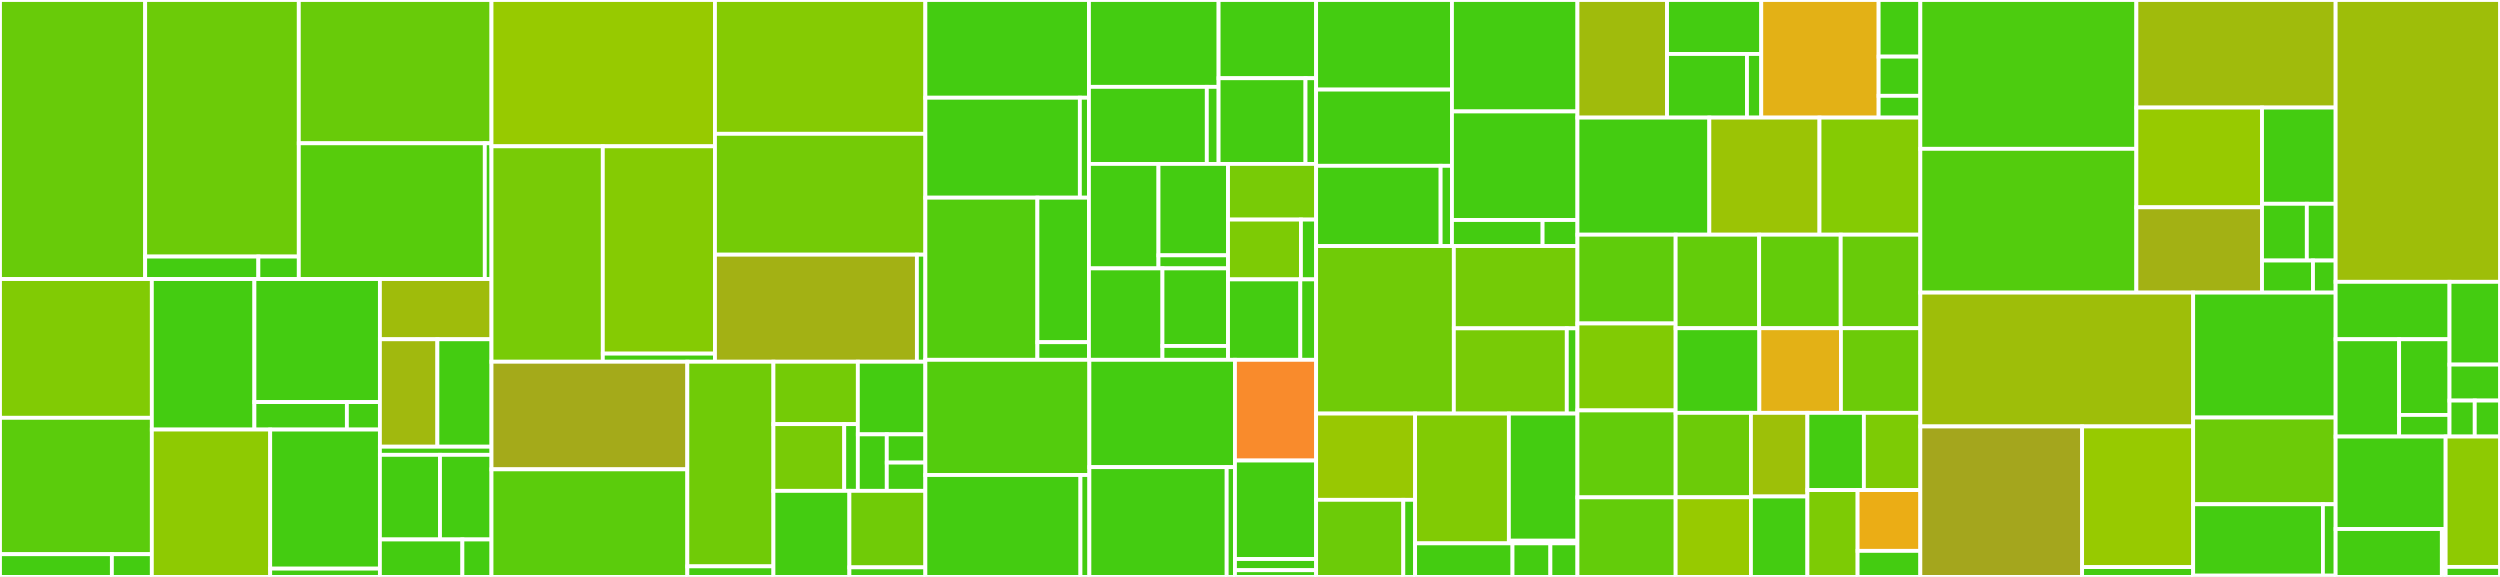 <svg baseProfile="full" width="650" height="150" viewBox="0 0 650 150" version="1.1"
xmlns="http://www.w3.org/2000/svg" xmlns:ev="http://www.w3.org/2001/xml-events"
xmlns:xlink="http://www.w3.org/1999/xlink">

<rect x="0" y="0" width="650" height="150" fill="#333333" stroke="none"/>

<style>rect.s{mask:url(#mask);}</style>
<defs>
  <pattern id="white" width="4" height="4" patternUnits="userSpaceOnUse" patternTransform="rotate(45)">
    <rect width="2" height="2" transform="translate(0,0)" fill="white"></rect>
  </pattern>
  <mask id="mask">
    <rect x="0" y="0" width="100%" height="100%" fill="url(#white)"></rect>
  </mask>
</defs>

<rect x="0" y="0" width="37.744" height="72.55" fill="#68cb09" stroke="white" stroke-width="1" class=" tooltipped" data-content="models/recognition/parseq/tensorflow.py"><title>models/recognition/parseq/tensorflow.py</title></rect>
<rect x="37.744" y="0" width="39.945" height="66.709" fill="#6ccb08" stroke="white" stroke-width="1" class=" tooltipped" data-content="models/recognition/parseq/pytorch.py"><title>models/recognition/parseq/pytorch.py</title></rect>
<rect x="37.744" y="66.709" width="29.433" height="5.841" fill="#4c1" stroke="white" stroke-width="1" class=" tooltipped" data-content="models/recognition/parseq/base.py"><title>models/recognition/parseq/base.py</title></rect>
<rect x="67.178" y="66.709" width="10.512" height="5.841" fill="#4c1" stroke="white" stroke-width="1" class=" tooltipped" data-content="models/recognition/parseq/__init__.py"><title>models/recognition/parseq/__init__.py</title></rect>
<rect x="77.689" y="0" width="50.1" height="37.255" fill="#68cb09" stroke="white" stroke-width="1" class=" tooltipped" data-content="models/recognition/sar/pytorch.py"><title>models/recognition/sar/pytorch.py</title></rect>
<rect x="77.689" y="37.255" width="48.361" height="35.294" fill="#57cc0c" stroke="white" stroke-width="1" class=" tooltipped" data-content="models/recognition/sar/tensorflow.py"><title>models/recognition/sar/tensorflow.py</title></rect>
<rect x="126.05" y="37.255" width="1.74" height="35.294" fill="#4c1" stroke="white" stroke-width="1" class=" tooltipped" data-content="models/recognition/sar/__init__.py"><title>models/recognition/sar/__init__.py</title></rect>
<rect x="0" y="72.55" width="39.478" height="36.081" fill="#81cb04" stroke="white" stroke-width="1" class=" tooltipped" data-content="models/recognition/master/pytorch.py"><title>models/recognition/master/pytorch.py</title></rect>
<rect x="0" y="108.631" width="39.478" height="35.459" fill="#5bcc0c" stroke="white" stroke-width="1" class=" tooltipped" data-content="models/recognition/master/tensorflow.py"><title>models/recognition/master/tensorflow.py</title></rect>
<rect x="0" y="144.09" width="29.089" height="5.91" fill="#4c1" stroke="white" stroke-width="1" class=" tooltipped" data-content="models/recognition/master/base.py"><title>models/recognition/master/base.py</title></rect>
<rect x="29.089" y="144.09" width="10.389" height="5.91" fill="#4c1" stroke="white" stroke-width="1" class=" tooltipped" data-content="models/recognition/master/__init__.py"><title>models/recognition/master/__init__.py</title></rect>
<rect x="39.478" y="72.55" width="26.668" height="39.139" fill="#4c1" stroke="white" stroke-width="1" class=" tooltipped" data-content="models/recognition/vitstr/pytorch.py"><title>models/recognition/vitstr/pytorch.py</title></rect>
<rect x="66.146" y="72.55" width="32.629" height="31.989" fill="#4c1" stroke="white" stroke-width="1" class=" tooltipped" data-content="models/recognition/vitstr/tensorflow.py"><title>models/recognition/vitstr/tensorflow.py</title></rect>
<rect x="66.146" y="104.539" width="24.042" height="7.15" fill="#4c1" stroke="white" stroke-width="1" class=" tooltipped" data-content="models/recognition/vitstr/base.py"><title>models/recognition/vitstr/base.py</title></rect>
<rect x="90.189" y="104.539" width="8.587" height="7.15" fill="#4c1" stroke="white" stroke-width="1" class=" tooltipped" data-content="models/recognition/vitstr/__init__.py"><title>models/recognition/vitstr/__init__.py</title></rect>
<rect x="39.478" y="111.689" width="30.77" height="38.311" fill="#8eca02" stroke="white" stroke-width="1" class=" tooltipped" data-content="models/recognition/crnn/pytorch.py"><title>models/recognition/crnn/pytorch.py</title></rect>
<rect x="70.249" y="111.689" width="28.527" height="36.159" fill="#4c1" stroke="white" stroke-width="1" class=" tooltipped" data-content="models/recognition/crnn/tensorflow.py"><title>models/recognition/crnn/tensorflow.py</title></rect>
<rect x="70.249" y="147.848" width="28.527" height="2.152" fill="#4c1" stroke="white" stroke-width="1" class=" tooltipped" data-content="models/recognition/crnn/__init__.py"><title>models/recognition/crnn/__init__.py</title></rect>
<rect x="98.775" y="72.55" width="29.014" height="15.659" fill="#9fbc0b" stroke="white" stroke-width="1" class=" tooltipped" data-content="models/recognition/predictor/pytorch.py"><title>models/recognition/predictor/pytorch.py</title></rect>
<rect x="98.775" y="88.209" width="14.947" height="27.933" fill="#a1b90e" stroke="white" stroke-width="1" class=" tooltipped" data-content="models/recognition/predictor/tensorflow.py"><title>models/recognition/predictor/tensorflow.py</title></rect>
<rect x="113.722" y="88.209" width="14.068" height="27.933" fill="#4c1" stroke="white" stroke-width="1" class=" tooltipped" data-content="models/recognition/predictor/_utils.py"><title>models/recognition/predictor/_utils.py</title></rect>
<rect x="98.775" y="116.142" width="29.014" height="2.116" fill="#4c1" stroke="white" stroke-width="1" class=" tooltipped" data-content="models/recognition/predictor/__init__.py"><title>models/recognition/predictor/__init__.py</title></rect>
<rect x="98.775" y="118.258" width="15.623" height="22.008" fill="#4c1" stroke="white" stroke-width="1" class=" tooltipped" data-content="models/recognition/zoo.py"><title>models/recognition/zoo.py</title></rect>
<rect x="114.398" y="118.258" width="13.391" height="22.008" fill="#4c1" stroke="white" stroke-width="1" class=" tooltipped" data-content="models/recognition/utils.py"><title>models/recognition/utils.py</title></rect>
<rect x="98.775" y="140.266" width="21.445" height="9.734" fill="#4c1" stroke="white" stroke-width="1" class=" tooltipped" data-content="models/recognition/core.py"><title>models/recognition/core.py</title></rect>
<rect x="120.221" y="140.266" width="7.569" height="9.734" fill="#4c1" stroke="white" stroke-width="1" class=" tooltipped" data-content="models/recognition/__init__.py"><title>models/recognition/__init__.py</title></rect>
<rect x="127.79" y="0" width="58.102" height="38.042" fill="#97ca00" stroke="white" stroke-width="1" class=" tooltipped" data-content="models/detection/differentiable_binarization/base.py"><title>models/detection/differentiable_binarization/base.py</title></rect>
<rect x="127.79" y="38.042" width="28.941" height="56.007" fill="#78cb06" stroke="white" stroke-width="1" class=" tooltipped" data-content="models/detection/differentiable_binarization/pytorch.py"><title>models/detection/differentiable_binarization/pytorch.py</title></rect>
<rect x="156.731" y="38.042" width="29.16" height="53.901" fill="#85cb03" stroke="white" stroke-width="1" class=" tooltipped" data-content="models/detection/differentiable_binarization/tensorflow.py"><title>models/detection/differentiable_binarization/tensorflow.py</title></rect>
<rect x="156.731" y="91.944" width="29.16" height="2.106" fill="#4c1" stroke="white" stroke-width="1" class=" tooltipped" data-content="models/detection/differentiable_binarization/__init__.py"><title>models/detection/differentiable_binarization/__init__.py</title></rect>
<rect x="185.891" y="0" width="54.707" height="34.792" fill="#85cb03" stroke="white" stroke-width="1" class=" tooltipped" data-content="models/detection/fast/pytorch.py"><title>models/detection/fast/pytorch.py</title></rect>
<rect x="185.891" y="34.792" width="54.707" height="31.425" fill="#74cb06" stroke="white" stroke-width="1" class=" tooltipped" data-content="models/detection/fast/tensorflow.py"><title>models/detection/fast/tensorflow.py</title></rect>
<rect x="185.891" y="66.216" width="52.501" height="27.833" fill="#a3b114" stroke="white" stroke-width="1" class=" tooltipped" data-content="models/detection/fast/base.py"><title>models/detection/fast/base.py</title></rect>
<rect x="238.392" y="66.216" width="2.206" height="27.833" fill="#4c1" stroke="white" stroke-width="1" class=" tooltipped" data-content="models/detection/fast/__init__.py"><title>models/detection/fast/__init__.py</title></rect>
<rect x="127.79" y="94.049" width="50.917" height="27.975" fill="#a4aa1a" stroke="white" stroke-width="1" class=" tooltipped" data-content="models/detection/linknet/base.py"><title>models/detection/linknet/base.py</title></rect>
<rect x="127.79" y="122.025" width="50.917" height="27.975" fill="#5bcc0c" stroke="white" stroke-width="1" class=" tooltipped" data-content="models/detection/linknet/pytorch.py"><title>models/detection/linknet/pytorch.py</title></rect>
<rect x="178.707" y="94.049" width="22.386" height="53.208" fill="#70cb07" stroke="white" stroke-width="1" class=" tooltipped" data-content="models/detection/linknet/tensorflow.py"><title>models/detection/linknet/tensorflow.py</title></rect>
<rect x="178.707" y="147.257" width="22.386" height="2.743" fill="#4c1" stroke="white" stroke-width="1" class=" tooltipped" data-content="models/detection/linknet/__init__.py"><title>models/detection/linknet/__init__.py</title></rect>
<rect x="201.093" y="94.049" width="21.947" height="16.226" fill="#74cb06" stroke="white" stroke-width="1" class=" tooltipped" data-content="models/detection/predictor/pytorch.py"><title>models/detection/predictor/pytorch.py</title></rect>
<rect x="201.093" y="110.275" width="18.407" height="17.345" fill="#78cb06" stroke="white" stroke-width="1" class=" tooltipped" data-content="models/detection/predictor/tensorflow.py"><title>models/detection/predictor/tensorflow.py</title></rect>
<rect x="219.501" y="110.275" width="3.54" height="17.345" fill="#4c1" stroke="white" stroke-width="1" class=" tooltipped" data-content="models/detection/predictor/__init__.py"><title>models/detection/predictor/__init__.py</title></rect>
<rect x="223.04" y="94.049" width="17.558" height="18.883" fill="#4c1" stroke="white" stroke-width="1" class=" tooltipped" data-content="models/detection/_utils/base.py"><title>models/detection/_utils/base.py</title></rect>
<rect x="223.04" y="112.933" width="7.525" height="14.687" fill="#4c1" stroke="white" stroke-width="1" class=" tooltipped" data-content="models/detection/_utils/pytorch.py"><title>models/detection/_utils/pytorch.py</title></rect>
<rect x="230.565" y="112.933" width="10.033" height="7.344" fill="#4c1" stroke="white" stroke-width="1" class=" tooltipped" data-content="models/detection/_utils/__init__.py"><title>models/detection/_utils/__init__.py</title></rect>
<rect x="230.565" y="120.276" width="10.033" height="7.344" fill="#4c1" stroke="white" stroke-width="1" class=" tooltipped" data-content="models/detection/_utils/tensorflow.py"><title>models/detection/_utils/tensorflow.py</title></rect>
<rect x="201.093" y="127.62" width="19.752" height="22.38" fill="#4c1" stroke="white" stroke-width="1" class=" tooltipped" data-content="models/detection/zoo.py"><title>models/detection/zoo.py</title></rect>
<rect x="220.846" y="127.62" width="19.752" height="19.894" fill="#70cb07" stroke="white" stroke-width="1" class=" tooltipped" data-content="models/detection/core.py"><title>models/detection/core.py</title></rect>
<rect x="220.846" y="147.513" width="19.752" height="2.487" fill="#4c1" stroke="white" stroke-width="1" class=" tooltipped" data-content="models/detection/__init__.py"><title>models/detection/__init__.py</title></rect>
<rect x="240.598" y="0" width="42.527" height="25.41" fill="#4c1" stroke="white" stroke-width="1" class=" tooltipped" data-content="models/classification/resnet/tensorflow.py"><title>models/classification/resnet/tensorflow.py</title></rect>
<rect x="240.598" y="25.41" width="40.165" height="25.987" fill="#4c1" stroke="white" stroke-width="1" class=" tooltipped" data-content="models/classification/resnet/pytorch.py"><title>models/classification/resnet/pytorch.py</title></rect>
<rect x="280.763" y="25.41" width="2.363" height="25.987" fill="#4c1" stroke="white" stroke-width="1" class=" tooltipped" data-content="models/classification/resnet/__init__.py"><title>models/classification/resnet/__init__.py</title></rect>
<rect x="240.598" y="51.397" width="29.128" height="42.157" fill="#53cc0d" stroke="white" stroke-width="1" class=" tooltipped" data-content="models/classification/mobilenet/tensorflow.py"><title>models/classification/mobilenet/tensorflow.py</title></rect>
<rect x="269.727" y="51.397" width="13.399" height="37.575" fill="#4c1" stroke="white" stroke-width="1" class=" tooltipped" data-content="models/classification/mobilenet/pytorch.py"><title>models/classification/mobilenet/pytorch.py</title></rect>
<rect x="269.727" y="88.971" width="13.399" height="4.582" fill="#4c1" stroke="white" stroke-width="1" class=" tooltipped" data-content="models/classification/mobilenet/__init__.py"><title>models/classification/mobilenet/__init__.py</title></rect>
<rect x="283.126" y="0" width="33.711" height="22.584" fill="#4c1" stroke="white" stroke-width="1" class=" tooltipped" data-content="models/classification/magc_resnet/tensorflow.py"><title>models/classification/magc_resnet/tensorflow.py</title></rect>
<rect x="283.126" y="22.584" width="30.646" height="20.035" fill="#4c1" stroke="white" stroke-width="1" class=" tooltipped" data-content="models/classification/magc_resnet/pytorch.py"><title>models/classification/magc_resnet/pytorch.py</title></rect>
<rect x="313.772" y="22.584" width="3.065" height="20.035" fill="#4c1" stroke="white" stroke-width="1" class=" tooltipped" data-content="models/classification/magc_resnet/__init__.py"><title>models/classification/magc_resnet/__init__.py</title></rect>
<rect x="316.836" y="0" width="25.355" height="20.341" fill="#4c1" stroke="white" stroke-width="1" class=" tooltipped" data-content="models/classification/vit/tensorflow.py"><title>models/classification/vit/tensorflow.py</title></rect>
<rect x="316.836" y="20.341" width="22.599" height="22.278" fill="#4c1" stroke="white" stroke-width="1" class=" tooltipped" data-content="models/classification/vit/pytorch.py"><title>models/classification/vit/pytorch.py</title></rect>
<rect x="339.435" y="20.341" width="2.756" height="22.278" fill="#4c1" stroke="white" stroke-width="1" class=" tooltipped" data-content="models/classification/vit/__init__.py"><title>models/classification/vit/__init__.py</title></rect>
<rect x="283.126" y="42.619" width="18.081" height="27.165" fill="#4c1" stroke="white" stroke-width="1" class=" tooltipped" data-content="models/classification/textnet/pytorch.py"><title>models/classification/textnet/pytorch.py</title></rect>
<rect x="301.207" y="42.619" width="18.081" height="23.77" fill="#4c1" stroke="white" stroke-width="1" class=" tooltipped" data-content="models/classification/textnet/tensorflow.py"><title>models/classification/textnet/tensorflow.py</title></rect>
<rect x="301.207" y="66.388" width="18.081" height="3.396" fill="#4c1" stroke="white" stroke-width="1" class=" tooltipped" data-content="models/classification/textnet/__init__.py"><title>models/classification/textnet/__init__.py</title></rect>
<rect x="283.126" y="69.784" width="19.115" height="23.77" fill="#4c1" stroke="white" stroke-width="1" class=" tooltipped" data-content="models/classification/vgg/tensorflow.py"><title>models/classification/vgg/tensorflow.py</title></rect>
<rect x="302.24" y="69.784" width="17.048" height="20.168" fill="#4c1" stroke="white" stroke-width="1" class=" tooltipped" data-content="models/classification/vgg/pytorch.py"><title>models/classification/vgg/pytorch.py</title></rect>
<rect x="302.24" y="89.952" width="17.048" height="3.601" fill="#4c1" stroke="white" stroke-width="1" class=" tooltipped" data-content="models/classification/vgg/__init__.py"><title>models/classification/vgg/__init__.py</title></rect>
<rect x="319.288" y="42.619" width="22.903" height="14.476" fill="#78cb06" stroke="white" stroke-width="1" class=" tooltipped" data-content="models/classification/predictor/pytorch.py"><title>models/classification/predictor/pytorch.py</title></rect>
<rect x="319.288" y="57.095" width="18.954" height="15.548" fill="#7dcb05" stroke="white" stroke-width="1" class=" tooltipped" data-content="models/classification/predictor/tensorflow.py"><title>models/classification/predictor/tensorflow.py</title></rect>
<rect x="338.243" y="57.095" width="3.949" height="15.548" fill="#4c1" stroke="white" stroke-width="1" class=" tooltipped" data-content="models/classification/predictor/__init__.py"><title>models/classification/predictor/__init__.py</title></rect>
<rect x="319.288" y="72.644" width="18.792" height="20.91" fill="#4c1" stroke="white" stroke-width="1" class=" tooltipped" data-content="models/classification/zoo.py"><title>models/classification/zoo.py</title></rect>
<rect x="338.081" y="72.644" width="4.111" height="20.91" fill="#4c1" stroke="white" stroke-width="1" class=" tooltipped" data-content="models/classification/__init__.py"><title>models/classification/__init__.py</title></rect>
<rect x="240.598" y="93.554" width="42.639" height="29.951" fill="#53cc0d" stroke="white" stroke-width="1" class=" tooltipped" data-content="models/modules/transformer/tensorflow.py"><title>models/modules/transformer/tensorflow.py</title></rect>
<rect x="240.598" y="123.505" width="40.321" height="26.495" fill="#4c1" stroke="white" stroke-width="1" class=" tooltipped" data-content="models/modules/transformer/pytorch.py"><title>models/modules/transformer/pytorch.py</title></rect>
<rect x="280.92" y="123.505" width="2.317" height="26.495" fill="#4c1" stroke="white" stroke-width="1" class=" tooltipped" data-content="models/modules/transformer/__init__.py"><title>models/modules/transformer/__init__.py</title></rect>
<rect x="283.237" y="93.554" width="37.853" height="27.899" fill="#4c1" stroke="white" stroke-width="1" class=" tooltipped" data-content="models/modules/layers/tensorflow.py"><title>models/modules/layers/tensorflow.py</title></rect>
<rect x="283.237" y="121.452" width="35.702" height="28.548" fill="#4c1" stroke="white" stroke-width="1" class=" tooltipped" data-content="models/modules/layers/pytorch.py"><title>models/modules/layers/pytorch.py</title></rect>
<rect x="318.939" y="121.452" width="2.151" height="28.548" fill="#4c1" stroke="white" stroke-width="1" class=" tooltipped" data-content="models/modules/layers/__init__.py"><title>models/modules/layers/__init__.py</title></rect>
<rect x="321.09" y="93.554" width="21.102" height="26.186" fill="#f98b2c" stroke="white" stroke-width="1" class=" tooltipped" data-content="models/modules/vision_transformer/tensorflow.py"><title>models/modules/vision_transformer/tensorflow.py</title></rect>
<rect x="321.09" y="119.74" width="21.102" height="25.605" fill="#4c1" stroke="white" stroke-width="1" class=" tooltipped" data-content="models/modules/vision_transformer/pytorch.py"><title>models/modules/vision_transformer/pytorch.py</title></rect>
<rect x="321.09" y="145.345" width="21.102" height="2.91" fill="#4c1" stroke="white" stroke-width="1" class=" tooltipped" data-content="models/modules/vision_transformer/__init__.py"><title>models/modules/vision_transformer/__init__.py</title></rect>
<rect x="321.09" y="148.254" width="21.102" height="1.746" fill="#4c1" stroke="white" stroke-width="1" class=" tooltipped" data-content="models/modules/__init__.py"><title>models/modules/__init__.py</title></rect>
<rect x="342.191" y="0" width="35.317" height="23.296" fill="#4c1" stroke="white" stroke-width="1" class=" tooltipped" data-content="models/predictor/base.py"><title>models/predictor/base.py</title></rect>
<rect x="342.191" y="23.296" width="35.317" height="19.819" fill="#4c1" stroke="white" stroke-width="1" class=" tooltipped" data-content="models/predictor/pytorch.py"><title>models/predictor/pytorch.py</title></rect>
<rect x="342.191" y="43.114" width="32.374" height="20.862" fill="#4c1" stroke="white" stroke-width="1" class=" tooltipped" data-content="models/predictor/tensorflow.py"><title>models/predictor/tensorflow.py</title></rect>
<rect x="374.565" y="43.114" width="2.943" height="20.862" fill="#4c1" stroke="white" stroke-width="1" class=" tooltipped" data-content="models/predictor/__init__.py"><title>models/predictor/__init__.py</title></rect>
<rect x="377.509" y="0" width="32.63" height="28.977" fill="#4c1" stroke="white" stroke-width="1" class=" tooltipped" data-content="models/kie_predictor/pytorch.py"><title>models/kie_predictor/pytorch.py</title></rect>
<rect x="377.509" y="28.977" width="32.63" height="28.225" fill="#4c1" stroke="white" stroke-width="1" class=" tooltipped" data-content="models/kie_predictor/tensorflow.py"><title>models/kie_predictor/tensorflow.py</title></rect>
<rect x="377.509" y="57.202" width="23.566" height="6.774" fill="#4c1" stroke="white" stroke-width="1" class=" tooltipped" data-content="models/kie_predictor/base.py"><title>models/kie_predictor/base.py</title></rect>
<rect x="401.075" y="57.202" width="9.064" height="6.774" fill="#4c1" stroke="white" stroke-width="1" class=" tooltipped" data-content="models/kie_predictor/__init__.py"><title>models/kie_predictor/__init__.py</title></rect>
<rect x="342.191" y="63.976" width="35.806" height="43.554" fill="#70cb07" stroke="white" stroke-width="1" class=" tooltipped" data-content="models/builder.py"><title>models/builder.py</title></rect>
<rect x="377.998" y="63.976" width="32.141" height="21.395" fill="#74cb06" stroke="white" stroke-width="1" class=" tooltipped" data-content="models/preprocessor/pytorch.py"><title>models/preprocessor/pytorch.py</title></rect>
<rect x="377.998" y="85.371" width="29.37" height="22.159" fill="#78cb06" stroke="white" stroke-width="1" class=" tooltipped" data-content="models/preprocessor/tensorflow.py"><title>models/preprocessor/tensorflow.py</title></rect>
<rect x="407.368" y="85.371" width="2.771" height="22.159" fill="#4c1" stroke="white" stroke-width="1" class=" tooltipped" data-content="models/preprocessor/__init__.py"><title>models/preprocessor/__init__.py</title></rect>
<rect x="342.191" y="107.53" width="25.733" height="22.428" fill="#98c802" stroke="white" stroke-width="1" class=" tooltipped" data-content="models/utils/tensorflow.py"><title>models/utils/tensorflow.py</title></rect>
<rect x="342.191" y="129.958" width="22.67" height="20.042" fill="#6ccb08" stroke="white" stroke-width="1" class=" tooltipped" data-content="models/utils/pytorch.py"><title>models/utils/pytorch.py</title></rect>
<rect x="364.861" y="129.958" width="3.063" height="20.042" fill="#4c1" stroke="white" stroke-width="1" class=" tooltipped" data-content="models/utils/__init__.py"><title>models/utils/__init__.py</title></rect>
<rect x="367.925" y="107.53" width="24.382" height="33.743" fill="#81cb04" stroke="white" stroke-width="1" class=" tooltipped" data-content="models/_utils.py"><title>models/_utils.py</title></rect>
<rect x="392.307" y="107.53" width="17.832" height="33.055" fill="#4c1" stroke="white" stroke-width="1" class=" tooltipped" data-content="models/factory/hub.py"><title>models/factory/hub.py</title></rect>
<rect x="392.307" y="140.585" width="17.832" height="0.689" fill="#4c1" stroke="white" stroke-width="1" class=" tooltipped" data-content="models/factory/__init__.py"><title>models/factory/__init__.py</title></rect>
<rect x="367.925" y="141.273" width="25.328" height="8.727" fill="#4c1" stroke="white" stroke-width="1" class=" tooltipped" data-content="models/zoo.py"><title>models/zoo.py</title></rect>
<rect x="393.253" y="141.273" width="9.85" height="8.727" fill="#4c1" stroke="white" stroke-width="1" class=" tooltipped" data-content="models/core.py"><title>models/core.py</title></rect>
<rect x="403.103" y="141.273" width="7.036" height="8.727" fill="#4c1" stroke="white" stroke-width="1" class=" tooltipped" data-content="models/__init__.py"><title>models/__init__.py</title></rect>
<rect x="410.139" y="0" width="23.291" height="30.579" fill="#a0bb0c" stroke="white" stroke-width="1" class=" tooltipped" data-content="datasets/datasets/base.py"><title>datasets/datasets/base.py</title></rect>
<rect x="433.43" y="0" width="24.496" height="14.036" fill="#4c1" stroke="white" stroke-width="1" class=" tooltipped" data-content="datasets/datasets/pytorch.py"><title>datasets/datasets/pytorch.py</title></rect>
<rect x="433.43" y="14.036" width="20.785" height="16.542" fill="#4c1" stroke="white" stroke-width="1" class=" tooltipped" data-content="datasets/datasets/tensorflow.py"><title>datasets/datasets/tensorflow.py</title></rect>
<rect x="454.215" y="14.036" width="3.712" height="16.542" fill="#4c1" stroke="white" stroke-width="1" class=" tooltipped" data-content="datasets/datasets/__init__.py"><title>datasets/datasets/__init__.py</title></rect>
<rect x="457.926" y="0" width="30.52" height="30.579" fill="#e3b116" stroke="white" stroke-width="1" class=" tooltipped" data-content="datasets/generator/base.py"><title>datasets/generator/base.py</title></rect>
<rect x="488.446" y="0" width="10.843" height="14.723" fill="#4c1" stroke="white" stroke-width="1" class=" tooltipped" data-content="datasets/generator/tensorflow.py"><title>datasets/generator/tensorflow.py</title></rect>
<rect x="488.446" y="14.723" width="10.843" height="10.193" fill="#4c1" stroke="white" stroke-width="1" class=" tooltipped" data-content="datasets/generator/pytorch.py"><title>datasets/generator/pytorch.py</title></rect>
<rect x="488.446" y="24.916" width="10.843" height="5.663" fill="#4c1" stroke="white" stroke-width="1" class=" tooltipped" data-content="datasets/generator/__init__.py"><title>datasets/generator/__init__.py</title></rect>
<rect x="410.139" y="30.579" width="34.288" height="30.441" fill="#4c1" stroke="white" stroke-width="1" class=" tooltipped" data-content="datasets/utils.py"><title>datasets/utils.py</title></rect>
<rect x="444.427" y="30.579" width="28.641" height="30.441" fill="#9bc405" stroke="white" stroke-width="1" class=" tooltipped" data-content="datasets/imgur5k.py"><title>datasets/imgur5k.py</title></rect>
<rect x="473.068" y="30.579" width="26.221" height="30.441" fill="#85cb03" stroke="white" stroke-width="1" class=" tooltipped" data-content="datasets/synthtext.py"><title>datasets/synthtext.py</title></rect>
<rect x="410.139" y="61.019" width="25.531" height="23.087" fill="#5fcc0b" stroke="white" stroke-width="1" class=" tooltipped" data-content="datasets/cord.py"><title>datasets/cord.py</title></rect>
<rect x="410.139" y="84.106" width="25.531" height="22.606" fill="#81cb04" stroke="white" stroke-width="1" class=" tooltipped" data-content="datasets/svhn.py"><title>datasets/svhn.py</title></rect>
<rect x="410.139" y="106.712" width="25.531" height="22.606" fill="#63cc0a" stroke="white" stroke-width="1" class=" tooltipped" data-content="datasets/wildreceipt.py"><title>datasets/wildreceipt.py</title></rect>
<rect x="410.139" y="129.318" width="25.531" height="20.682" fill="#63cc0a" stroke="white" stroke-width="1" class=" tooltipped" data-content="datasets/funsd.py"><title>datasets/funsd.py</title></rect>
<rect x="435.669" y="61.019" width="21.711" height="24.32" fill="#63cc0a" stroke="white" stroke-width="1" class=" tooltipped" data-content="datasets/ic03.py"><title>datasets/ic03.py</title></rect>
<rect x="457.38" y="61.019" width="21.206" height="24.32" fill="#63cc0a" stroke="white" stroke-width="1" class=" tooltipped" data-content="datasets/sroie.py"><title>datasets/sroie.py</title></rect>
<rect x="478.587" y="61.019" width="20.702" height="24.32" fill="#68cb09" stroke="white" stroke-width="1" class=" tooltipped" data-content="datasets/svt.py"><title>datasets/svt.py</title></rect>
<rect x="435.669" y="85.339" width="21.765" height="22.004" fill="#4c1" stroke="white" stroke-width="1" class=" tooltipped" data-content="datasets/loader.py"><title>datasets/loader.py</title></rect>
<rect x="457.434" y="85.339" width="21.206" height="22.004" fill="#e3b116" stroke="white" stroke-width="1" class=" tooltipped" data-content="datasets/detection.py"><title>datasets/detection.py</title></rect>
<rect x="478.64" y="85.339" width="20.648" height="22.004" fill="#6ccb08" stroke="white" stroke-width="1" class=" tooltipped" data-content="datasets/iiit5k.py"><title>datasets/iiit5k.py</title></rect>
<rect x="435.669" y="107.343" width="19.575" height="21.956" fill="#6ccb08" stroke="white" stroke-width="1" class=" tooltipped" data-content="datasets/ic13.py"><title>datasets/ic13.py</title></rect>
<rect x="435.669" y="129.299" width="19.575" height="20.701" fill="#97ca00" stroke="white" stroke-width="1" class=" tooltipped" data-content="datasets/doc_artefacts.py"><title>datasets/doc_artefacts.py</title></rect>
<rect x="455.244" y="107.343" width="14.681" height="21.747" fill="#9dc008" stroke="white" stroke-width="1" class=" tooltipped" data-content="datasets/ocr.py"><title>datasets/ocr.py</title></rect>
<rect x="455.244" y="129.09" width="14.681" height="20.91" fill="#4c1" stroke="white" stroke-width="1" class=" tooltipped" data-content="datasets/vocabs.py"><title>datasets/vocabs.py</title></rect>
<rect x="469.926" y="107.343" width="14.681" height="20.074" fill="#4c1" stroke="white" stroke-width="1" class=" tooltipped" data-content="datasets/__init__.py"><title>datasets/__init__.py</title></rect>
<rect x="484.607" y="107.343" width="14.681" height="20.074" fill="#7dcb05" stroke="white" stroke-width="1" class=" tooltipped" data-content="datasets/iiithws.py"><title>datasets/iiithws.py</title></rect>
<rect x="469.926" y="127.417" width="13.05" height="22.583" fill="#7dcb05" stroke="white" stroke-width="1" class=" tooltipped" data-content="datasets/mjsynth.py"><title>datasets/mjsynth.py</title></rect>
<rect x="482.976" y="127.417" width="16.313" height="15.808" fill="#ebad15" stroke="white" stroke-width="1" class=" tooltipped" data-content="datasets/recognition.py"><title>datasets/recognition.py</title></rect>
<rect x="482.976" y="143.225" width="16.313" height="6.775" fill="#4c1" stroke="white" stroke-width="1" class=" tooltipped" data-content="datasets/orientation.py"><title>datasets/orientation.py</title></rect>
<rect x="499.288" y="0" width="56.168" height="38.696" fill="#4ccc0f" stroke="white" stroke-width="1" class=" tooltipped" data-content="utils/geometry.py"><title>utils/geometry.py</title></rect>
<rect x="499.288" y="38.696" width="56.168" height="37.384" fill="#53cc0d" stroke="white" stroke-width="1" class=" tooltipped" data-content="utils/metrics.py"><title>utils/metrics.py</title></rect>
<rect x="555.457" y="0" width="51.81" height="27.967" fill="#a0bb0c" stroke="white" stroke-width="1" class=" tooltipped" data-content="utils/visualization.py"><title>utils/visualization.py</title></rect>
<rect x="555.457" y="27.967" width="32.669" height="25.936" fill="#97ca00" stroke="white" stroke-width="1" class=" tooltipped" data-content="utils/reconstitution.py"><title>utils/reconstitution.py</title></rect>
<rect x="555.457" y="53.903" width="32.669" height="22.177" fill="#a3b114" stroke="white" stroke-width="1" class=" tooltipped" data-content="utils/data.py"><title>utils/data.py</title></rect>
<rect x="588.125" y="27.967" width="19.142" height="25.019" fill="#4c1" stroke="white" stroke-width="1" class=" tooltipped" data-content="utils/repr.py"><title>utils/repr.py</title></rect>
<rect x="588.125" y="52.986" width="11.652" height="14.755" fill="#4c1" stroke="white" stroke-width="1" class=" tooltipped" data-content="utils/multithreading.py"><title>utils/multithreading.py</title></rect>
<rect x="599.777" y="52.986" width="7.49" height="14.755" fill="#4c1" stroke="white" stroke-width="1" class=" tooltipped" data-content="utils/common_types.py"><title>utils/common_types.py</title></rect>
<rect x="588.125" y="67.741" width="13.252" height="8.34" fill="#4c1" stroke="white" stroke-width="1" class=" tooltipped" data-content="utils/fonts.py"><title>utils/fonts.py</title></rect>
<rect x="601.377" y="67.741" width="5.89" height="8.34" fill="#4c1" stroke="white" stroke-width="1" class=" tooltipped" data-content="utils/__init__.py"><title>utils/__init__.py</title></rect>
<rect x="499.288" y="76.08" width="70.934" height="34.796" fill="#9ebe09" stroke="white" stroke-width="1" class=" tooltipped" data-content="transforms/modules/tensorflow.py"><title>transforms/modules/tensorflow.py</title></rect>
<rect x="499.288" y="110.876" width="42.058" height="39.124" fill="#a4a61d" stroke="white" stroke-width="1" class=" tooltipped" data-content="transforms/modules/pytorch.py"><title>transforms/modules/pytorch.py</title></rect>
<rect x="541.346" y="110.876" width="28.876" height="36.572" fill="#97ca00" stroke="white" stroke-width="1" class=" tooltipped" data-content="transforms/modules/base.py"><title>transforms/modules/base.py</title></rect>
<rect x="541.346" y="147.448" width="28.876" height="2.552" fill="#4c1" stroke="white" stroke-width="1" class=" tooltipped" data-content="transforms/modules/__init__.py"><title>transforms/modules/__init__.py</title></rect>
<rect x="570.222" y="76.08" width="37.045" height="32.485" fill="#4c1" stroke="white" stroke-width="1" class=" tooltipped" data-content="transforms/functional/tensorflow.py"><title>transforms/functional/tensorflow.py</title></rect>
<rect x="570.222" y="108.565" width="37.045" height="22.541" fill="#6ccb08" stroke="white" stroke-width="1" class=" tooltipped" data-content="transforms/functional/base.py"><title>transforms/functional/base.py</title></rect>
<rect x="570.222" y="131.106" width="33.737" height="18.563" fill="#4c1" stroke="white" stroke-width="1" class=" tooltipped" data-content="transforms/functional/pytorch.py"><title>transforms/functional/pytorch.py</title></rect>
<rect x="603.959" y="131.106" width="3.308" height="18.563" fill="#4c1" stroke="white" stroke-width="1" class=" tooltipped" data-content="transforms/functional/__init__.py"><title>transforms/functional/__init__.py</title></rect>
<rect x="570.222" y="149.669" width="37.045" height="0.331" fill="#4c1" stroke="white" stroke-width="1" class=" tooltipped" data-content="transforms/__init__.py"><title>transforms/__init__.py</title></rect>
<rect x="607.267" y="0" width="42.733" height="73.276" fill="#9ebe09" stroke="white" stroke-width="1" class=" tooltipped" data-content="io/elements.py"><title>io/elements.py</title></rect>
<rect x="607.267" y="73.276" width="29.608" height="14.931" fill="#4c1" stroke="white" stroke-width="1" class=" tooltipped" data-content="io/image/tensorflow.py"><title>io/image/tensorflow.py</title></rect>
<rect x="607.267" y="88.207" width="16.503" height="25.299" fill="#4c1" stroke="white" stroke-width="1" class=" tooltipped" data-content="io/image/pytorch.py"><title>io/image/pytorch.py</title></rect>
<rect x="623.77" y="88.207" width="13.105" height="19.677" fill="#4c1" stroke="white" stroke-width="1" class=" tooltipped" data-content="io/image/base.py"><title>io/image/base.py</title></rect>
<rect x="623.77" y="107.884" width="13.105" height="5.622" fill="#4c1" stroke="white" stroke-width="1" class=" tooltipped" data-content="io/image/__init__.py"><title>io/image/__init__.py</title></rect>
<rect x="636.875" y="73.276" width="13.125" height="21.518" fill="#4c1" stroke="white" stroke-width="1" class=" tooltipped" data-content="io/reader.py"><title>io/reader.py</title></rect>
<rect x="636.875" y="94.794" width="13.125" height="9.356" fill="#4c1" stroke="white" stroke-width="1" class=" tooltipped" data-content="io/pdf.py"><title>io/pdf.py</title></rect>
<rect x="636.875" y="104.15" width="6.563" height="9.356" fill="#4c1" stroke="white" stroke-width="1" class=" tooltipped" data-content="io/__init__.py"><title>io/__init__.py</title></rect>
<rect x="643.437" y="104.15" width="6.563" height="9.356" fill="#4c1" stroke="white" stroke-width="1" class=" tooltipped" data-content="io/html.py"><title>io/html.py</title></rect>
<rect x="607.267" y="113.506" width="28.601" height="24.043" fill="#4c1" stroke="white" stroke-width="1" class=" tooltipped" data-content="contrib/artefacts.py"><title>contrib/artefacts.py</title></rect>
<rect x="607.267" y="137.549" width="27.615" height="12.451" fill="#4c1" stroke="white" stroke-width="1" class=" tooltipped" data-content="contrib/base.py"><title>contrib/base.py</title></rect>
<rect x="634.882" y="137.549" width="0.986" height="12.451" fill="#4c1" stroke="white" stroke-width="1" class=" tooltipped" data-content="contrib/__init__.py"><title>contrib/__init__.py</title></rect>
<rect x="635.868" y="113.506" width="14.132" height="33.888" fill="#8eca02" stroke="white" stroke-width="1" class=" tooltipped" data-content="file_utils.py"><title>file_utils.py</title></rect>
<rect x="635.868" y="147.393" width="14.132" height="2.607" fill="#4c1" stroke="white" stroke-width="1" class=" tooltipped" data-content="__init__.py"><title>__init__.py</title></rect>
</svg>